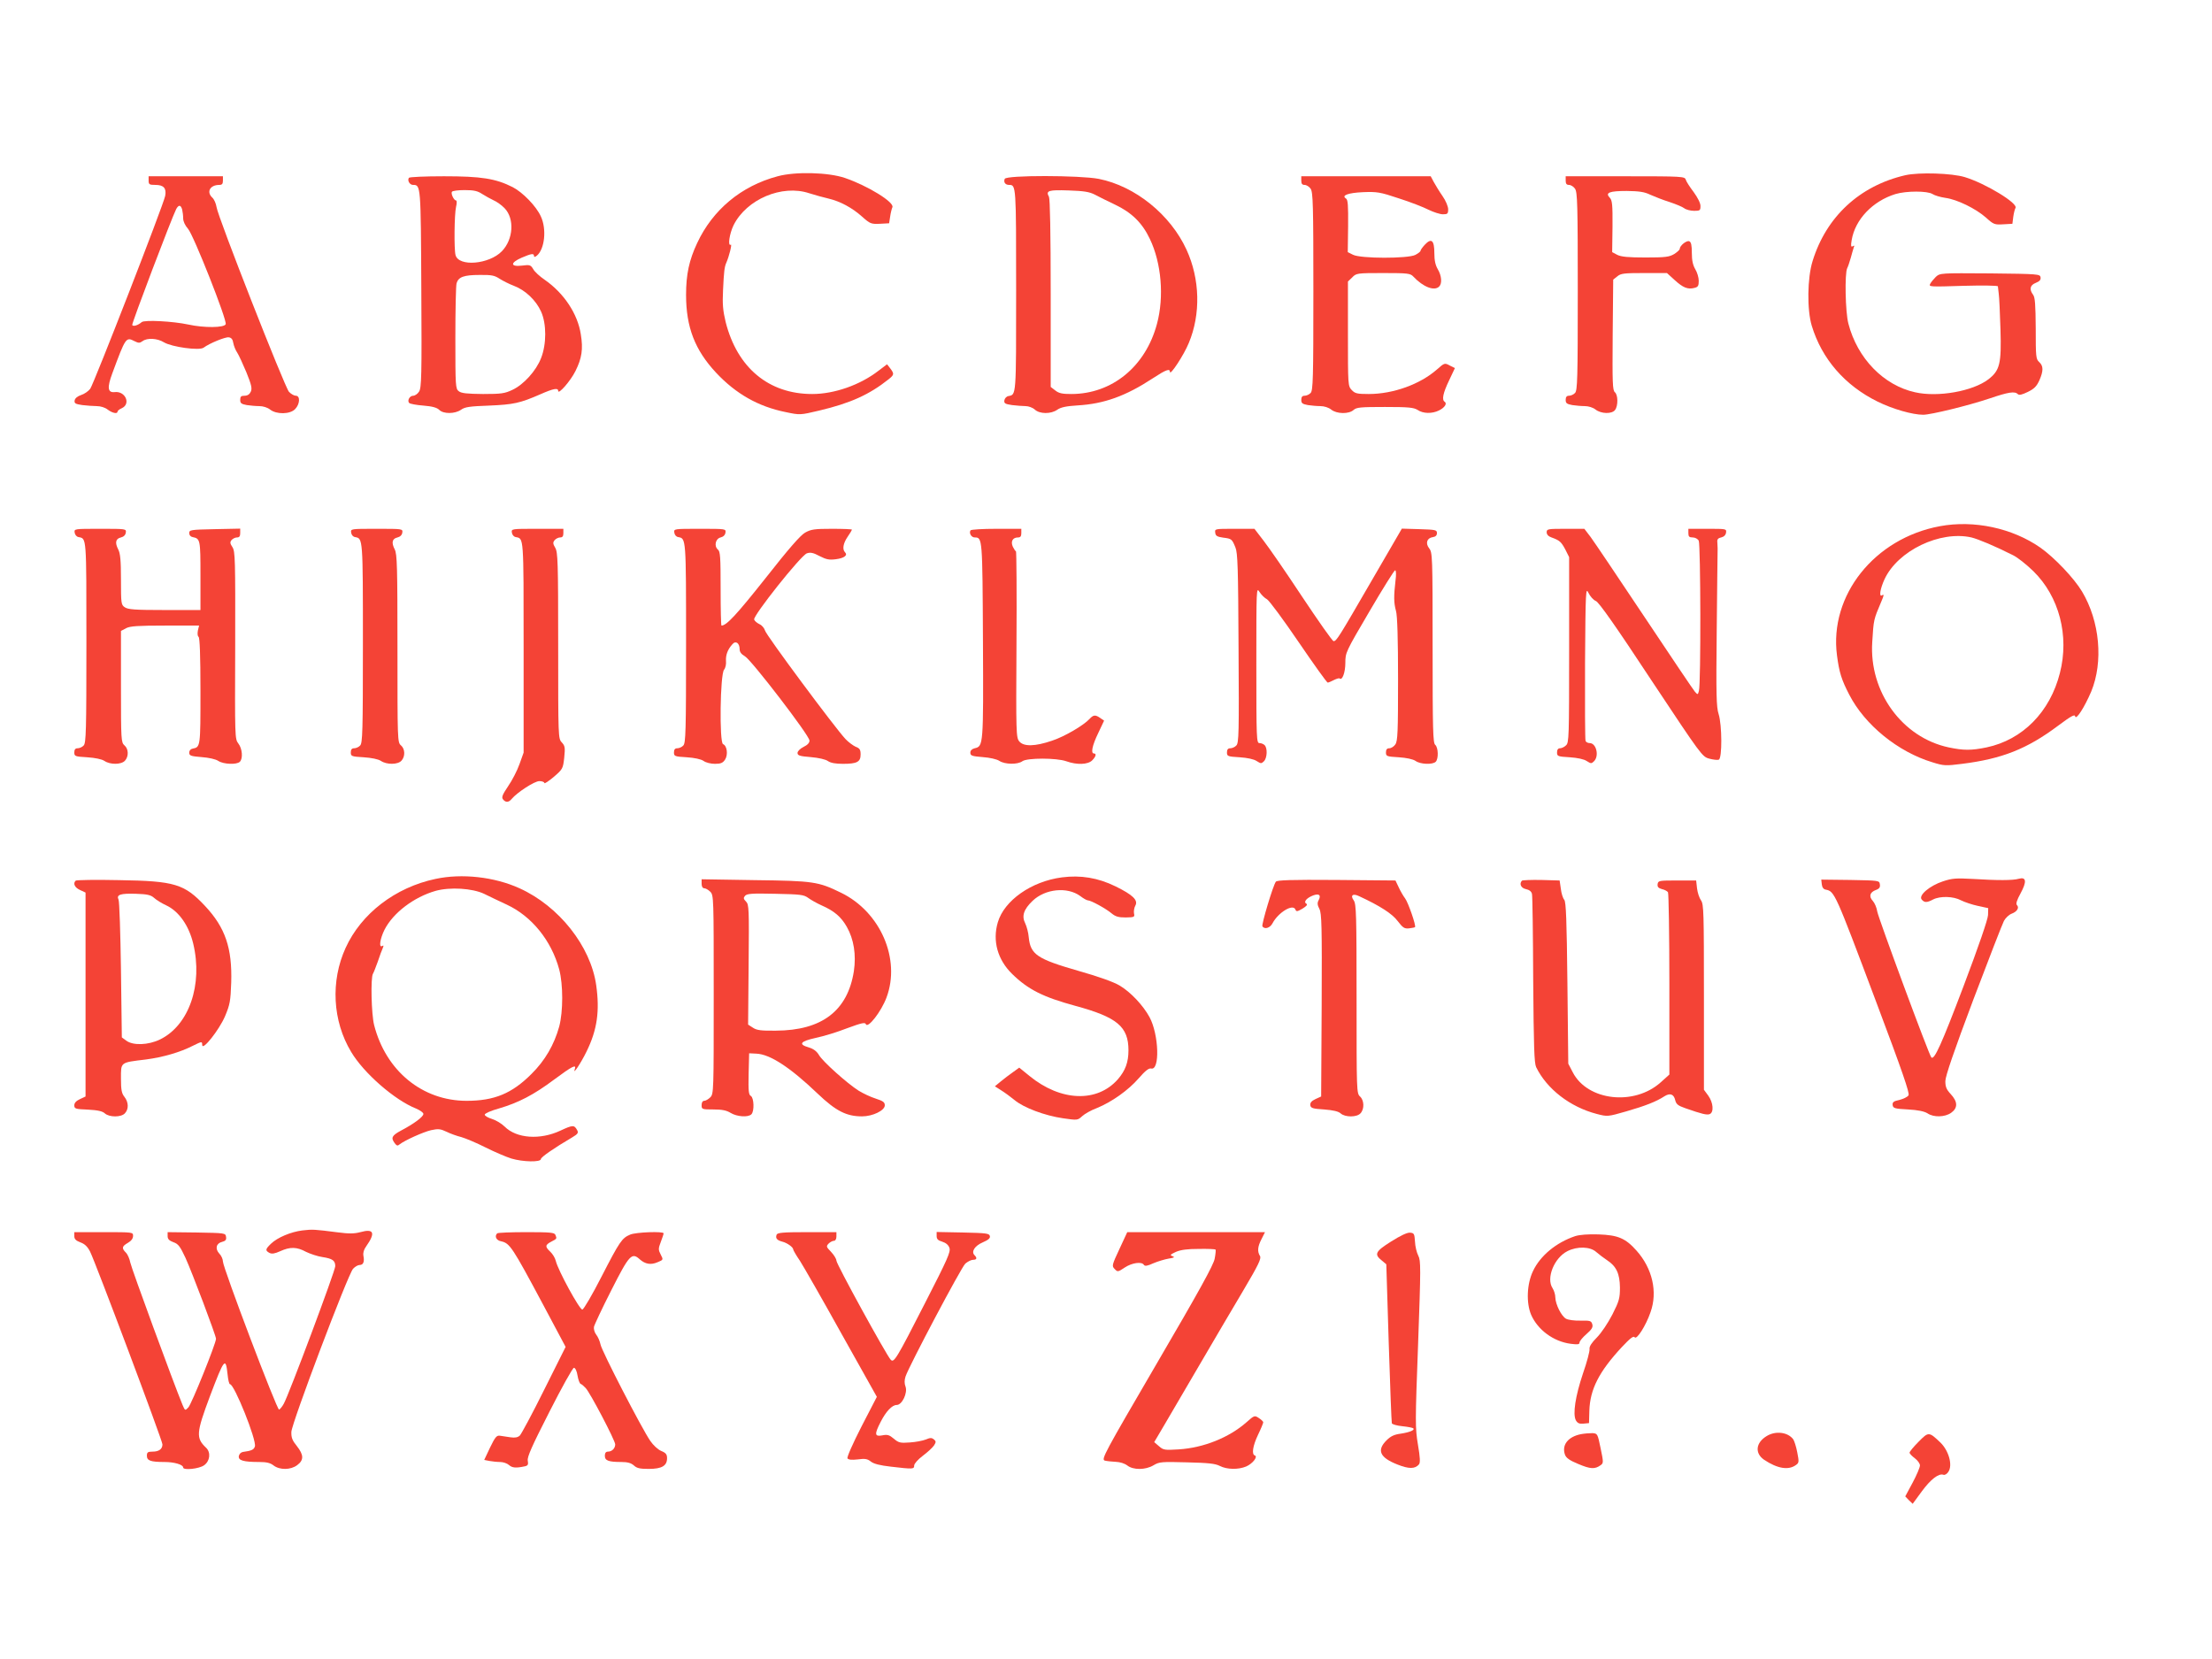<?xml version="1.0" standalone="no"?>
<!DOCTYPE svg PUBLIC "-//W3C//DTD SVG 20010904//EN"
 "http://www.w3.org/TR/2001/REC-SVG-20010904/DTD/svg10.dtd">
<svg version="1.0" xmlns="http://www.w3.org/2000/svg"
 width="1280pt" height="960pt" viewBox="0 0 1280 960"
 preserveAspectRatio="xMidYMid meet">
<g transform="translate(0,960) scale(0.1,-0.1)"
fill="#f44336" stroke="none">
<path d="M4500 8580 c-211 -56 -376 -194 -466 -387 -46 -98 -64 -180 -64 -299
0 -187 51 -319 173 -450 115 -123 245 -197 405 -229 81 -17 82 -17 192 9 181
43 290 92 403 182 32 26 32 31 8 63 l-18 23 -49 -37 c-107 -83 -256 -135 -384
-135 -252 0 -434 152 -501 417 -16 67 -19 103 -15 185 5 107 8 133 19 158 16
36 34 109 26 104 -19 -11 -8 64 16 113 75 150 280 237 437 185 35 -11 85 -25
112 -31 68 -16 137 -53 195 -105 46 -41 52 -43 102 -41 l54 3 6 39 c3 21 9 45
13 54 12 29 -143 124 -274 169 -96 33 -287 38 -390 10z"/>
<path d="M11025 8586 c-264 -61 -457 -240 -536 -496 -31 -98 -33 -283 -5 -375
58 -192 192 -346 381 -439 87 -43 202 -76 264 -76 44 0 261 53 383 94 112 38
147 43 165 25 7 -7 24 -3 57 13 37 18 51 32 67 67 24 55 24 83 -1 106 -19 17
-20 31 -20 194 -1 139 -4 180 -15 195 -24 32 -18 56 15 69 22 9 30 17 28 32
-3 19 -11 20 -292 23 -289 2 -289 2 -314 -20 -13 -13 -28 -31 -33 -41 -9 -17
1 -17 191 -11 110 3 200 2 201 -3 0 -4 3 -24 5 -43 3 -19 7 -112 10 -207 6
-198 -4 -237 -70 -288 -90 -69 -292 -105 -424 -75 -182 40 -334 196 -386 397
-18 67 -22 291 -7 321 5 9 14 37 21 61 6 23 14 50 17 59 5 11 3 13 -6 7 -10
-6 -12 2 -6 36 20 119 121 225 253 266 63 19 186 19 215 0 12 -8 46 -18 74
-22 68 -9 176 -62 235 -114 44 -40 50 -42 100 -39 l53 3 5 40 c3 22 9 45 13
52 16 26 -172 141 -293 178 -75 23 -266 29 -345 11z"/>
<path d="M860 8555 c0 -22 4 -25 39 -25 48 0 65 -19 57 -63 -9 -50 -413 -1088
-434 -1117 -11 -14 -34 -30 -53 -36 -21 -7 -35 -19 -37 -31 -3 -17 4 -21 44
-27 26 -3 64 -6 84 -6 22 0 48 -8 63 -20 26 -20 57 -27 57 -12 0 5 11 14 25
20 54 25 20 101 -42 93 -40 -4 -44 26 -13 109 77 208 79 211 128 186 24 -12
30 -12 47 0 27 20 85 17 124 -7 45 -27 204 -49 229 -31 35 26 126 63 146 60
15 -2 23 -12 26 -33 3 -16 13 -42 23 -56 9 -14 33 -66 53 -114 29 -72 34 -93
25 -112 -7 -15 -19 -23 -36 -23 -20 0 -25 -5 -25 -24 0 -19 6 -24 38 -30 20
-3 53 -6 73 -6 21 0 47 -8 62 -20 37 -29 116 -28 145 3 28 29 30 77 4 77 -10
0 -28 10 -40 23 -24 26 -412 1013 -419 1069 -3 20 -14 45 -24 54 -36 33 -14
74 40 74 16 0 21 6 21 25 l0 25 -215 0 -215 0 0 -25z m194 -167 c3 -13 6 -36
6 -52 0 -17 11 -41 28 -60 32 -36 227 -529 218 -552 -8 -21 -125 -22 -216 -2
-88 19 -254 28 -270 14 -21 -18 -48 -27 -55 -17 -4 8 230 624 255 672 14 25
26 24 34 -3z"/>
<path d="M2366 8571 c-10 -16 5 -41 24 -41 45 0 45 -1 48 -602 3 -506 1 -572
-13 -594 -8 -13 -24 -24 -34 -24 -21 0 -36 -29 -23 -42 5 -5 42 -12 82 -15 52
-4 79 -12 92 -25 24 -24 90 -24 126 1 22 16 50 20 162 24 142 6 179 14 298 66
75 33 102 38 102 19 0 -24 72 58 100 115 37 74 45 127 31 212 -18 119 -98 239
-209 316 -28 19 -58 46 -66 61 -15 25 -20 27 -66 21 -68 -8 -68 17 -1 46 56
24 71 26 71 10 0 -8 6 -7 17 2 45 38 57 153 23 226 -26 59 -105 140 -163 170
-99 50 -182 63 -398 63 -109 0 -200 -4 -203 -9z m425 -94 c19 -12 48 -28 65
-36 17 -7 46 -27 64 -46 58 -60 51 -180 -16 -249 -74 -76 -250 -91 -268 -22
-9 33 -7 237 3 279 5 20 5 37 0 37 -12 0 -31 39 -24 50 3 6 37 10 74 10 54 0
75 -5 102 -23z m100 -490 c19 -12 56 -31 83 -41 66 -25 128 -84 157 -149 32
-71 32 -188 0 -269 -28 -73 -101 -154 -166 -184 -44 -21 -65 -24 -170 -24 -91
1 -125 4 -140 16 -19 14 -20 27 -20 307 0 161 3 304 7 318 11 36 41 48 134 48
69 1 86 -3 115 -22z"/>
<path d="M5814 8565 c-8 -19 3 -35 25 -35 41 0 41 0 41 -611 0 -619 1 -602
-45 -611 -11 -2 -21 -13 -23 -24 -3 -18 4 -22 44 -28 26 -3 61 -6 79 -6 17 0
41 -9 53 -20 28 -26 93 -27 130 -1 20 14 51 21 117 25 154 9 279 54 436 157
76 50 99 58 99 37 0 -25 81 98 109 167 70 167 65 370 -13 540 -93 203 -297
368 -508 410 -109 21 -536 22 -544 0z m521 -91 c22 -12 75 -38 117 -58 97 -46
158 -106 202 -199 67 -140 83 -335 41 -491 -66 -247 -260 -406 -496 -406 -52
0 -72 4 -93 21 l-26 20 0 540 c0 357 -4 547 -10 560 -20 36 -3 41 114 37 89
-3 119 -8 151 -24z"/>
<path d="M7530 8555 c0 -18 5 -25 19 -25 11 0 27 -10 35 -22 14 -20 16 -93 16
-595 0 -506 -2 -573 -16 -587 -8 -9 -24 -16 -35 -16 -13 0 -19 -7 -19 -24 0
-19 6 -24 38 -30 20 -3 53 -6 73 -6 21 0 47 -8 62 -20 32 -26 103 -27 130 -2
17 15 41 17 181 17 137 0 166 -3 189 -17 32 -22 84 -23 124 -3 33 16 48 40 33
50 -18 11 -10 50 25 123 l34 72 -30 15 c-29 16 -31 15 -74 -23 -98 -86 -253
-142 -395 -142 -67 0 -79 3 -98 23 -22 23 -22 29 -22 326 l0 302 25 24 c23 24
28 25 179 25 143 0 157 -2 174 -20 57 -61 122 -86 150 -58 18 18 14 63 -8 100
-14 24 -20 51 -20 94 0 74 -17 89 -56 47 -13 -14 -24 -30 -24 -34 0 -5 -13
-15 -30 -24 -42 -22 -318 -22 -361 1 l-30 15 2 151 c1 119 -1 152 -12 159 -29
18 11 33 98 37 81 3 98 1 208 -36 66 -21 143 -51 172 -66 29 -14 66 -26 83
-26 26 0 30 3 30 29 0 16 -14 50 -33 77 -19 27 -41 64 -51 82 l-17 32 -374 0
-375 0 0 -25z"/>
<path d="M9060 8555 c0 -18 5 -25 19 -25 11 0 27 -10 35 -22 14 -20 16 -93 16
-595 0 -506 -2 -573 -16 -587 -8 -9 -24 -16 -35 -16 -13 0 -19 -7 -19 -24 0
-19 6 -24 38 -30 20 -3 53 -6 73 -6 21 0 47 -8 62 -20 32 -25 95 -27 113 -2
18 24 17 87 -1 102 -14 11 -15 55 -13 332 l3 320 24 19 c20 17 40 19 155 19
l132 0 44 -40 c49 -45 77 -56 115 -46 21 5 25 12 25 41 0 19 -9 49 -20 67 -14
24 -20 51 -20 94 0 46 -4 63 -15 68 -16 6 -55 -26 -55 -44 0 -6 -15 -19 -32
-30 -29 -17 -51 -20 -166 -20 -101 0 -140 4 -163 15 l-30 16 2 149 c1 127 -2
152 -16 166 -28 29 -2 39 98 39 72 -1 102 -5 137 -22 25 -11 75 -31 111 -42
36 -12 75 -28 85 -36 10 -8 36 -15 57 -15 34 0 37 2 37 28 0 17 -16 48 -39 80
-22 29 -43 61 -46 72 -6 19 -16 20 -351 20 l-344 0 0 -25z"/>
<path d="M11225 6555 c-378 -70 -641 -400 -595 -748 13 -99 26 -140 71 -227
90 -175 282 -331 481 -391 67 -21 77 -21 172 -9 231 29 376 86 556 221 75 56
96 67 98 54 5 -25 54 52 93 143 71 172 50 407 -53 579 -46 77 -159 196 -241
254 -162 113 -384 161 -582 124z m183 -65 c40 -10 134 -49 241 -103 25 -12 77
-53 117 -92 150 -147 209 -374 154 -589 -57 -226 -216 -387 -425 -431 -88 -18
-132 -18 -218 0 -270 57 -462 322 -443 610 8 131 8 129 52 233 17 39 17 45 4
37 -18 -11 -10 39 15 93 77 166 322 283 503 242z"/>
<path d="M432 6518 c2 -13 11 -24 23 -26 46 -9 45 8 45 -608 0 -516 -2 -584
-16 -598 -8 -9 -24 -16 -35 -16 -13 0 -19 -7 -19 -24 0 -22 4 -24 74 -28 46
-3 85 -11 100 -21 34 -23 98 -22 119 1 23 25 21 69 -3 89 -19 17 -20 30 -20
340 l0 322 30 16 c23 12 69 15 225 15 l197 0 -7 -29 c-3 -17 -2 -32 4 -36 7
-4 11 -108 11 -314 0 -324 0 -324 -45 -333 -12 -2 -20 -11 -20 -23 0 -18 9
-21 71 -26 42 -3 82 -12 97 -22 30 -20 107 -23 125 -5 19 19 14 77 -9 106 -20
26 -20 35 -18 568 1 498 0 543 -16 568 -14 21 -15 29 -5 41 7 8 21 15 31 15
14 0 19 7 19 25 l0 26 -147 -3 c-140 -3 -148 -4 -148 -23 0 -12 8 -21 20 -23
44 -9 45 -15 45 -223 l0 -199 -208 0 c-172 0 -211 3 -230 16 -21 14 -22 22
-22 160 0 112 -4 152 -16 175 -20 39 -15 62 16 69 16 4 26 14 28 28 3 22 2 22
-148 22 -151 0 -151 0 -148 -22z"/>
<path d="M2032 6518 c2 -14 11 -24 23 -26 45 -8 45 -4 45 -613 0 -512 -2 -579
-16 -593 -8 -9 -24 -16 -35 -16 -13 0 -19 -7 -19 -24 0 -22 4 -24 74 -28 46
-3 85 -11 100 -21 34 -23 98 -22 119 1 23 25 21 69 -3 89 -20 17 -20 30 -20
561 0 472 -2 547 -16 573 -20 39 -15 62 16 69 16 4 26 14 28 28 3 22 2 22
-148 22 -151 0 -151 0 -148 -22z"/>
<path d="M2962 6518 c2 -13 11 -24 23 -26 46 -9 45 9 45 -636 l0 -611 -24 -67
c-13 -37 -43 -95 -66 -128 -33 -49 -39 -64 -29 -76 15 -19 33 -18 50 3 32 38
132 103 160 103 16 0 29 -5 29 -11 0 -6 24 10 54 35 52 45 54 48 61 112 6 59
4 68 -14 88 -21 22 -21 28 -21 560 0 485 -2 541 -17 566 -14 24 -14 31 -4 44
8 9 22 16 32 16 14 0 19 7 19 25 l0 25 -151 0 c-150 0 -150 0 -147 -22z"/>
<path d="M3902 6518 c2 -14 11 -24 23 -26 45 -8 45 -4 45 -613 0 -512 -2 -579
-16 -593 -8 -9 -24 -16 -35 -16 -13 0 -19 -7 -19 -24 0 -22 4 -24 74 -28 45
-3 82 -11 97 -21 13 -10 43 -17 66 -17 34 0 46 5 59 25 18 28 11 80 -12 89
-22 9 -17 404 6 431 8 9 13 32 11 50 -2 34 9 66 37 97 19 23 42 7 42 -29 0
-16 10 -29 31 -41 37 -21 373 -458 373 -487 1 -13 -11 -26 -34 -37 -20 -10
-35 -25 -35 -35 0 -15 13 -19 76 -24 46 -4 86 -13 100 -23 16 -11 44 -16 87
-16 81 0 102 11 102 54 0 28 -5 36 -29 45 -15 7 -42 27 -58 44 -59 62 -460
602 -466 628 -4 14 -18 31 -32 37 -14 7 -28 18 -31 27 -8 21 270 371 305 383
20 7 37 4 74 -16 39 -20 56 -23 94 -18 48 6 70 23 53 40 -17 17 -11 52 15 90
14 20 25 39 25 41 0 3 -52 5 -116 5 -101 0 -121 -3 -155 -22 -27 -15 -96 -94
-231 -266 -165 -208 -224 -272 -253 -272 -3 0 -5 96 -5 214 0 181 -2 216 -16
226 -23 20 -14 63 16 70 16 4 26 14 28 28 3 22 2 22 -148 22 -151 0 -151 0
-148 -22z"/>
<path d="M5616 6531 c-10 -16 5 -41 24 -41 45 0 45 -1 48 -599 3 -608 2 -609
-48 -621 -16 -4 -25 -13 -25 -25 0 -18 9 -21 71 -26 42 -3 82 -12 97 -22 32
-21 106 -22 133 -2 27 20 197 20 254 0 61 -22 125 -20 150 5 22 22 26 40 10
40 -19 0 -10 46 25 118 l34 72 -22 15 c-28 20 -40 19 -62 -5 -34 -37 -144
-102 -217 -126 -99 -34 -165 -35 -190 -4 -18 22 -19 46 -16 562 2 296 0 538
-3 538 -3 0 -11 12 -18 26 -14 31 -1 54 30 54 14 0 19 7 19 25 l0 25 -144 0
c-80 0 -147 -4 -150 -9z"/>
<path d="M7032 6518 c2 -19 11 -24 45 -29 50 -6 52 -8 72 -57 13 -31 16 -118
18 -584 3 -488 2 -548 -13 -562 -8 -9 -24 -16 -35 -16 -13 0 -19 -7 -19 -24 0
-22 4 -24 73 -28 45 -3 83 -11 99 -22 24 -15 27 -16 42 -1 19 19 21 76 4 93
-7 7 -20 12 -30 12 -17 0 -18 23 -18 453 0 443 0 451 18 422 10 -16 30 -36 44
-43 13 -8 94 -117 183 -248 88 -129 163 -234 168 -234 4 0 21 7 36 15 16 8 31
12 33 9 15 -14 33 35 33 90 0 60 2 64 140 299 76 130 143 237 148 237 6 0 7
-25 2 -62 -10 -87 -10 -126 3 -173 8 -26 12 -165 12 -395 0 -306 -2 -359 -16
-378 -8 -12 -24 -22 -35 -22 -13 0 -19 -7 -19 -24 0 -22 4 -24 74 -28 45 -3
82 -11 97 -21 27 -20 99 -23 117 -5 17 17 15 83 -3 98 -13 11 -15 86 -15 562
0 533 -1 551 -20 575 -23 30 -13 60 22 65 15 2 23 10 23 23 0 19 -8 20 -102
23 l-101 3 -173 -298 c-193 -333 -205 -353 -222 -353 -7 0 -88 116 -182 257
-93 141 -194 287 -223 324 l-53 69 -115 0 c-114 0 -115 0 -112 -22z"/>
<path d="M8950 6520 c0 -13 10 -24 28 -30 47 -17 56 -25 80 -70 l22 -44 0
-537 c0 -506 -1 -537 -18 -552 -10 -10 -26 -17 -35 -17 -11 0 -17 -8 -17 -24
0 -22 4 -24 73 -28 45 -3 83 -11 99 -22 24 -15 27 -16 42 -1 31 31 13 105 -25
105 -11 0 -22 6 -24 13 -3 6 -4 210 -3 452 3 421 4 438 20 404 9 -19 28 -41
43 -47 18 -8 116 -147 320 -457 290 -437 295 -444 336 -455 22 -6 47 -9 55 -6
20 8 19 201 -1 264 -13 40 -15 110 -11 482 2 239 5 444 5 455 1 11 0 33 -1 49
-3 25 1 31 22 36 16 4 26 14 28 28 3 22 1 22 -107 22 l-111 0 0 -25 c0 -20 5
-25 25 -25 14 0 29 -8 35 -19 11 -22 13 -829 1 -869 -6 -23 -7 -23 -23 -5 -9
10 -140 205 -292 433 -152 228 -292 436 -312 463 l-36 47 -109 0 c-103 0 -109
-1 -109 -20z"/>
<path d="M2520 4514 c-233 -49 -430 -201 -520 -399 -88 -192 -76 -423 32 -602
73 -123 252 -279 376 -328 23 -10 42 -23 42 -31 0 -16 -53 -56 -129 -96 -54
-29 -60 -42 -37 -73 11 -15 17 -17 27 -8 30 24 137 72 183 83 42 9 54 8 90 -9
22 -11 61 -25 86 -31 24 -7 87 -33 140 -60 52 -26 120 -55 149 -64 67 -20 171
-22 171 -3 0 11 75 63 182 126 32 19 36 26 28 41 -17 31 -25 31 -96 -2 -119
-56 -255 -46 -324 23 -17 17 -50 37 -73 44 -23 7 -42 18 -42 25 0 7 36 23 83
36 112 33 200 78 320 168 104 77 129 90 118 59 -14 -39 36 36 68 102 62 126
77 235 56 384 -32 226 -216 458 -444 561 -145 66 -334 87 -486 54z m281 -86
c30 -15 89 -43 132 -63 144 -67 258 -208 303 -375 23 -87 23 -243 0 -330 -29
-105 -82 -197 -161 -275 -113 -113 -215 -155 -375 -155 -256 0 -467 173 -535
438 -16 62 -21 274 -7 297 4 6 16 37 28 70 11 33 24 69 29 79 6 14 5 17 -3 12
-21 -13 -13 42 13 94 50 98 170 189 296 225 84 23 212 15 280 -17z"/>
<path d="M6145 4523 c-177 -23 -334 -134 -371 -260 -32 -108 -1 -217 83 -299
92 -90 180 -134 364 -184 244 -66 309 -121 309 -258 0 -69 -18 -117 -61 -167
-120 -137 -331 -129 -512 19 l-59 48 -36 -26 c-20 -14 -52 -38 -71 -54 l-34
-28 36 -23 c21 -13 55 -38 77 -56 53 -45 177 -91 281 -106 83 -12 85 -12 111
12 14 13 52 35 85 47 86 35 182 103 242 172 38 44 59 60 72 57 52 -14 45 197
-9 297 -37 68 -109 145 -173 183 -35 21 -122 52 -242 86 -236 68 -274 94 -284
193 -2 27 -12 63 -20 80 -22 43 -10 81 42 131 73 70 201 83 276 28 18 -14 38
-25 44 -25 18 0 105 -48 137 -75 23 -19 40 -24 82 -24 50 1 53 2 48 24 -2 12
1 33 8 45 17 31 -15 62 -115 111 -102 50 -202 66 -310 52z"/>
<path d="M11243 4500 c-76 -25 -143 -81 -123 -105 16 -19 30 -19 66 0 41 21
118 19 162 -5 20 -10 64 -25 97 -32 l60 -13 -1 -40 c-1 -25 -54 -180 -143
-415 -126 -332 -168 -426 -185 -409 -13 12 -307 808 -313 844 -3 22 -15 50
-26 62 -24 26 -17 50 18 63 20 7 26 16 23 33 -3 22 -5 22 -171 25 l-168 2 3
-27 c2 -18 10 -29 23 -31 51 -10 54 -17 290 -645 154 -409 196 -532 189 -545
-6 -10 -30 -21 -53 -27 -34 -7 -41 -13 -39 -30 3 -18 12 -21 89 -25 57 -3 94
-11 112 -22 36 -25 102 -23 138 3 39 28 38 64 -3 108 -25 27 -31 42 -31 75 0
28 50 174 161 469 89 235 169 441 178 458 9 17 29 36 45 42 32 12 45 35 30 50
-7 7 0 29 21 67 37 68 34 97 -10 85 -34 -10 -124 -10 -267 -1 -96 5 -118 4
-172 -14z"/>
<path d="M438 4504 c-17 -16 -6 -40 25 -54 l32 -15 0 -590 0 -590 -32 -15
c-22 -10 -33 -22 -33 -36 0 -20 6 -22 79 -25 57 -3 84 -9 98 -22 26 -23 95
-23 116 1 23 25 21 64 -3 95 -16 20 -20 40 -20 106 0 96 -6 92 143 110 100 13
200 42 274 80 51 25 53 26 53 4 1 -36 98 87 132 166 29 69 32 88 36 196 6 198
-34 317 -151 442 -120 128 -175 145 -497 150 -135 3 -248 1 -252 -3z m454
-100 c13 -12 44 -31 70 -43 73 -34 131 -117 156 -221 57 -238 -24 -473 -192
-555 -68 -33 -156 -36 -195 -7 l-26 19 -5 389 c-3 214 -9 397 -14 408 -14 29
11 37 101 34 66 -2 86 -7 105 -24z"/>
<path d="M4060 4486 c0 -16 6 -26 15 -26 8 0 24 -9 35 -20 20 -20 20 -33 20
-595 0 -562 0 -575 -20 -595 -11 -11 -27 -20 -35 -20 -9 0 -15 -9 -15 -25 0
-24 2 -25 68 -25 49 0 76 -5 100 -20 36 -22 101 -27 120 -8 18 18 15 95 -3
106 -13 7 -15 29 -13 128 l3 119 41 -2 c80 -3 197 -80 356 -232 105 -100 166
-131 256 -131 62 0 132 34 132 64 0 18 -10 25 -53 39 -29 9 -73 30 -99 46 -66
42 -208 169 -229 206 -13 22 -32 36 -59 44 -62 18 -50 35 40 55 44 9 126 34
182 56 84 31 104 35 108 24 11 -29 90 73 120 154 83 222 -35 495 -263 606
-131 64 -159 69 -499 73 l-308 5 0 -26z m617 -82 c15 -11 50 -31 77 -43 73
-32 113 -66 146 -124 41 -72 55 -162 41 -257 -36 -229 -185 -343 -451 -344
-85 -1 -111 2 -133 17 l-28 18 3 347 c3 324 2 348 -15 365 -15 15 -16 21 -6
33 11 13 39 15 175 12 146 -3 165 -5 191 -24z"/>
<path d="M7383 4498 c-16 -20 -84 -248 -78 -258 12 -20 45 -10 59 18 33 62
118 114 132 79 5 -13 10 -13 41 5 24 15 31 23 22 29 -18 10 3 34 41 48 34 12
46 1 30 -29 -8 -15 -7 -27 5 -50 13 -25 15 -98 13 -557 l-3 -528 -33 -15 c-23
-11 -31 -21 -30 -35 3 -17 13 -21 80 -25 52 -4 83 -11 96 -23 26 -23 94 -23
115 1 23 25 21 75 -3 97 -20 18 -20 31 -20 564 0 487 -2 549 -16 570 -22 30
-6 43 31 25 121 -56 192 -102 223 -144 30 -39 39 -45 66 -42 17 2 32 5 34 7 8
7 -40 144 -57 166 -10 13 -27 42 -37 64 l-19 40 -341 3 c-266 2 -344 -1 -351
-10z"/>
<path d="M8807 4504 c-17 -18 -6 -43 23 -49 20 -4 32 -14 35 -28 3 -12 6 -236
7 -497 3 -390 6 -480 17 -505 62 -127 197 -231 351 -271 62 -16 63 -16 171 15
111 32 174 57 220 87 33 21 55 13 63 -23 6 -23 16 -31 59 -46 97 -34 124 -40
140 -34 26 10 21 67 -8 107 l-25 34 0 536 c0 492 -1 538 -17 560 -10 14 -20
45 -23 70 l-5 45 -110 0 c-105 0 -110 -1 -113 -21 -2 -16 4 -23 25 -29 15 -3
31 -12 35 -18 4 -7 8 -247 8 -534 l0 -521 -50 -45 c-154 -138 -424 -107 -509
58 l-26 50 -5 466 c-4 366 -8 469 -18 482 -8 9 -17 37 -20 64 l-7 48 -106 3
c-58 1 -108 -1 -112 -4z"/>
<path d="M1750 2480 c-66 -8 -145 -41 -182 -77 -33 -32 -34 -39 -9 -53 14 -7
30 -5 63 10 57 26 96 25 149 -4 25 -12 67 -26 94 -30 59 -9 75 -20 75 -53 0
-27 -270 -748 -298 -796 -9 -17 -22 -32 -27 -34 -12 -4 -325 822 -325 857 0
13 -9 34 -21 46 -26 28 -18 60 17 68 19 5 25 12 22 29 -3 22 -6 22 -170 25
l-168 2 0 -23 c0 -17 9 -26 33 -35 29 -10 39 -24 70 -90 38 -83 177 -451 177
-469 0 -27 -142 -379 -160 -397 -19 -20 -19 -20 -34 15 -52 126 -296 791 -302
823 -4 21 -15 47 -25 57 -26 26 -24 37 11 57 19 11 30 25 30 40 0 22 0 22
-170 22 l-170 0 0 -23 c0 -17 9 -26 35 -36 25 -9 41 -24 56 -53 31 -61 419
-1094 419 -1116 0 -27 -20 -42 -57 -42 -28 0 -33 -4 -33 -24 0 -28 21 -36 102
-36 56 0 108 -15 108 -32 0 -17 92 -8 121 13 34 24 40 74 12 101 -60 57 -58
85 22 299 83 219 91 229 102 125 3 -31 9 -56 14 -56 25 0 155 -324 144 -360
-6 -19 -19 -25 -70 -32 -11 -2 -21 -12 -23 -24 -4 -25 27 -34 118 -34 42 0 64
-5 83 -20 35 -27 99 -27 137 2 39 29 38 59 -2 110 -26 32 -33 48 -32 82 2 51
327 911 357 944 11 12 28 22 38 22 21 0 29 18 22 53 -3 17 2 36 16 55 55 78
45 104 -34 82 -34 -9 -64 -10 -132 -1 -133 17 -144 18 -203 11z"/>
<path d="M2877 2463 c-17 -17 -5 -41 23 -46 50 -11 64 -32 242 -365 l131 -246
-124 -248 c-68 -137 -132 -256 -141 -265 -12 -11 -28 -14 -55 -10 -21 3 -48 7
-60 9 -19 3 -28 -8 -57 -68 l-34 -72 30 -6 c17 -3 45 -6 62 -6 18 0 41 -8 52
-18 18 -16 40 -18 91 -7 18 4 21 10 17 33 -4 21 23 82 125 282 71 140 135 255
142 255 8 0 17 -19 21 -45 4 -25 13 -47 18 -48 6 -2 19 -13 29 -24 26 -27 171
-304 171 -326 0 -23 -19 -42 -42 -42 -12 0 -18 -8 -18 -24 0 -28 21 -36 96
-36 36 0 56 -6 72 -20 17 -16 35 -20 86 -20 76 0 106 18 106 62 0 22 -7 31
-34 42 -19 8 -46 33 -63 58 -49 71 -281 520 -288 558 -4 19 -15 45 -25 57 -10
13 -15 32 -13 45 3 13 48 109 101 213 104 205 118 220 165 177 31 -27 63 -33
102 -16 34 14 34 14 18 45 -14 27 -14 34 1 73 9 23 16 45 16 49 0 13 -160 7
-193 -7 -48 -20 -61 -39 -166 -243 -53 -104 -103 -189 -111 -191 -16 -2 -141
227 -154 282 -4 17 -18 40 -32 53 -31 29 -30 39 6 58 33 17 33 17 24 39 -5 14
-30 16 -168 16 -90 0 -166 -3 -169 -7z"/>
<path d="M4494 2455 c-8 -20 2 -32 33 -40 28 -7 63 -32 63 -45 0 -4 17 -34 39
-66 21 -33 130 -223 241 -423 l204 -364 -89 -172 c-51 -100 -85 -177 -81 -184
6 -8 24 -10 60 -6 42 6 56 3 76 -13 17 -13 53 -22 115 -29 129 -15 135 -15
135 7 0 10 22 35 50 56 28 21 57 48 65 60 12 19 12 24 -1 35 -13 10 -21 10
-47 -1 -18 -7 -59 -15 -93 -17 -54 -4 -64 -2 -92 22 -26 22 -37 25 -67 19 -44
-8 -46 6 -9 78 31 61 66 98 93 98 31 0 64 70 51 106 -7 18 -7 37 0 59 21 62
322 631 346 653 14 12 34 22 45 22 21 0 25 10 8 27 -20 20 1 54 48 74 32 14
44 24 41 36 -3 16 -20 18 -156 21 l-152 3 0 -24 c0 -17 8 -25 32 -32 22 -7 36
-19 42 -36 8 -23 -11 -65 -139 -315 -169 -331 -182 -352 -201 -332 -24 25
-314 553 -314 573 0 10 -14 33 -31 51 -28 29 -29 32 -14 48 9 9 23 16 31 16 8
0 14 10 14 25 l0 25 -170 0 c-140 0 -172 -3 -176 -15z"/>
<path d="M6478 2373 c-44 -94 -45 -99 -28 -116 17 -18 19 -18 58 8 42 28 99
36 111 16 6 -9 20 -7 55 9 26 11 66 23 89 27 32 5 37 8 22 14 -17 6 -14 9 20
25 28 12 67 17 132 17 51 1 95 -1 97 -4 2 -2 0 -26 -5 -52 -6 -36 -92 -191
-334 -605 -305 -523 -324 -557 -302 -564 12 -3 41 -6 63 -7 25 -1 51 -9 67
-21 34 -27 105 -27 152 1 33 20 47 21 193 17 124 -3 164 -7 191 -21 41 -21
107 -22 152 -3 37 16 70 57 50 64 -19 6 -12 55 19 120 17 35 30 67 30 72 0 4
-11 15 -25 24 -25 17 -27 16 -72 -24 -101 -89 -249 -148 -392 -157 -81 -5 -89
-4 -114 18 l-28 24 59 100 c32 55 123 210 202 345 79 135 192 328 253 430 90
152 107 188 98 202 -16 26 -14 54 9 98 l20 40 -398 0 -399 0 -45 -97z"/>
<path d="M8050 2416 c-92 -58 -100 -74 -53 -111 l25 -21 14 -454 c8 -250 16
-460 18 -466 2 -6 30 -14 61 -17 31 -3 60 -9 63 -12 11 -10 -20 -23 -72 -31
-38 -5 -58 -14 -83 -39 -57 -57 -39 -99 62 -139 67 -27 103 -27 126 0 8 10 7
39 -6 115 -16 96 -16 128 1 582 16 445 16 482 1 511 -9 17 -18 54 -19 81 -3
45 -5 50 -28 52 -16 2 -56 -17 -110 -51z"/>
<path d="M9115 2447 c-110 -37 -202 -113 -244 -202 -36 -75 -40 -184 -11 -253
38 -87 129 -155 229 -168 40 -5 51 -4 51 7 0 8 18 30 40 49 31 27 39 40 34 57
-6 20 -12 22 -68 21 -34 -1 -71 4 -84 11 -27 15 -61 83 -62 124 0 15 -7 39
-16 53 -38 57 9 175 86 214 57 29 132 27 167 -5 16 -14 44 -35 62 -47 54 -35
74 -78 75 -158 0 -62 -4 -78 -44 -157 -26 -50 -64 -107 -90 -133 -30 -30 -44
-52 -42 -66 2 -12 -15 -76 -38 -142 -44 -131 -60 -235 -41 -271 10 -17 20 -21
44 -19 l32 3 2 72 c4 124 56 226 188 368 48 51 67 66 74 57 11 -18 65 66 92
145 42 117 11 253 -81 356 -64 72 -107 90 -220 94 -60 2 -110 -2 -135 -10z"/>
<path d="M9148 1301 c-75 -15 -112 -63 -92 -119 7 -19 27 -33 78 -54 69 -29
95 -31 129 -6 16 12 16 17 -1 98 -17 83 -18 85 -47 87 -17 0 -46 -2 -67 -6z"/>
<path d="M10223 1290 c-63 -38 -70 -99 -15 -137 78 -52 142 -62 185 -30 17 12
18 18 7 73 -6 32 -17 66 -23 75 -31 42 -102 51 -154 19z"/>
<path d="M11102 1257 c-29 -29 -52 -57 -52 -63 0 -6 14 -20 30 -32 17 -13 30
-31 30 -42 0 -11 -19 -56 -42 -99 l-43 -80 21 -22 22 -21 52 71 c52 71 99 107
126 97 8 -3 21 5 29 18 25 38 2 121 -46 168 -67 64 -69 64 -127 5z"/>
</g>
</svg>

